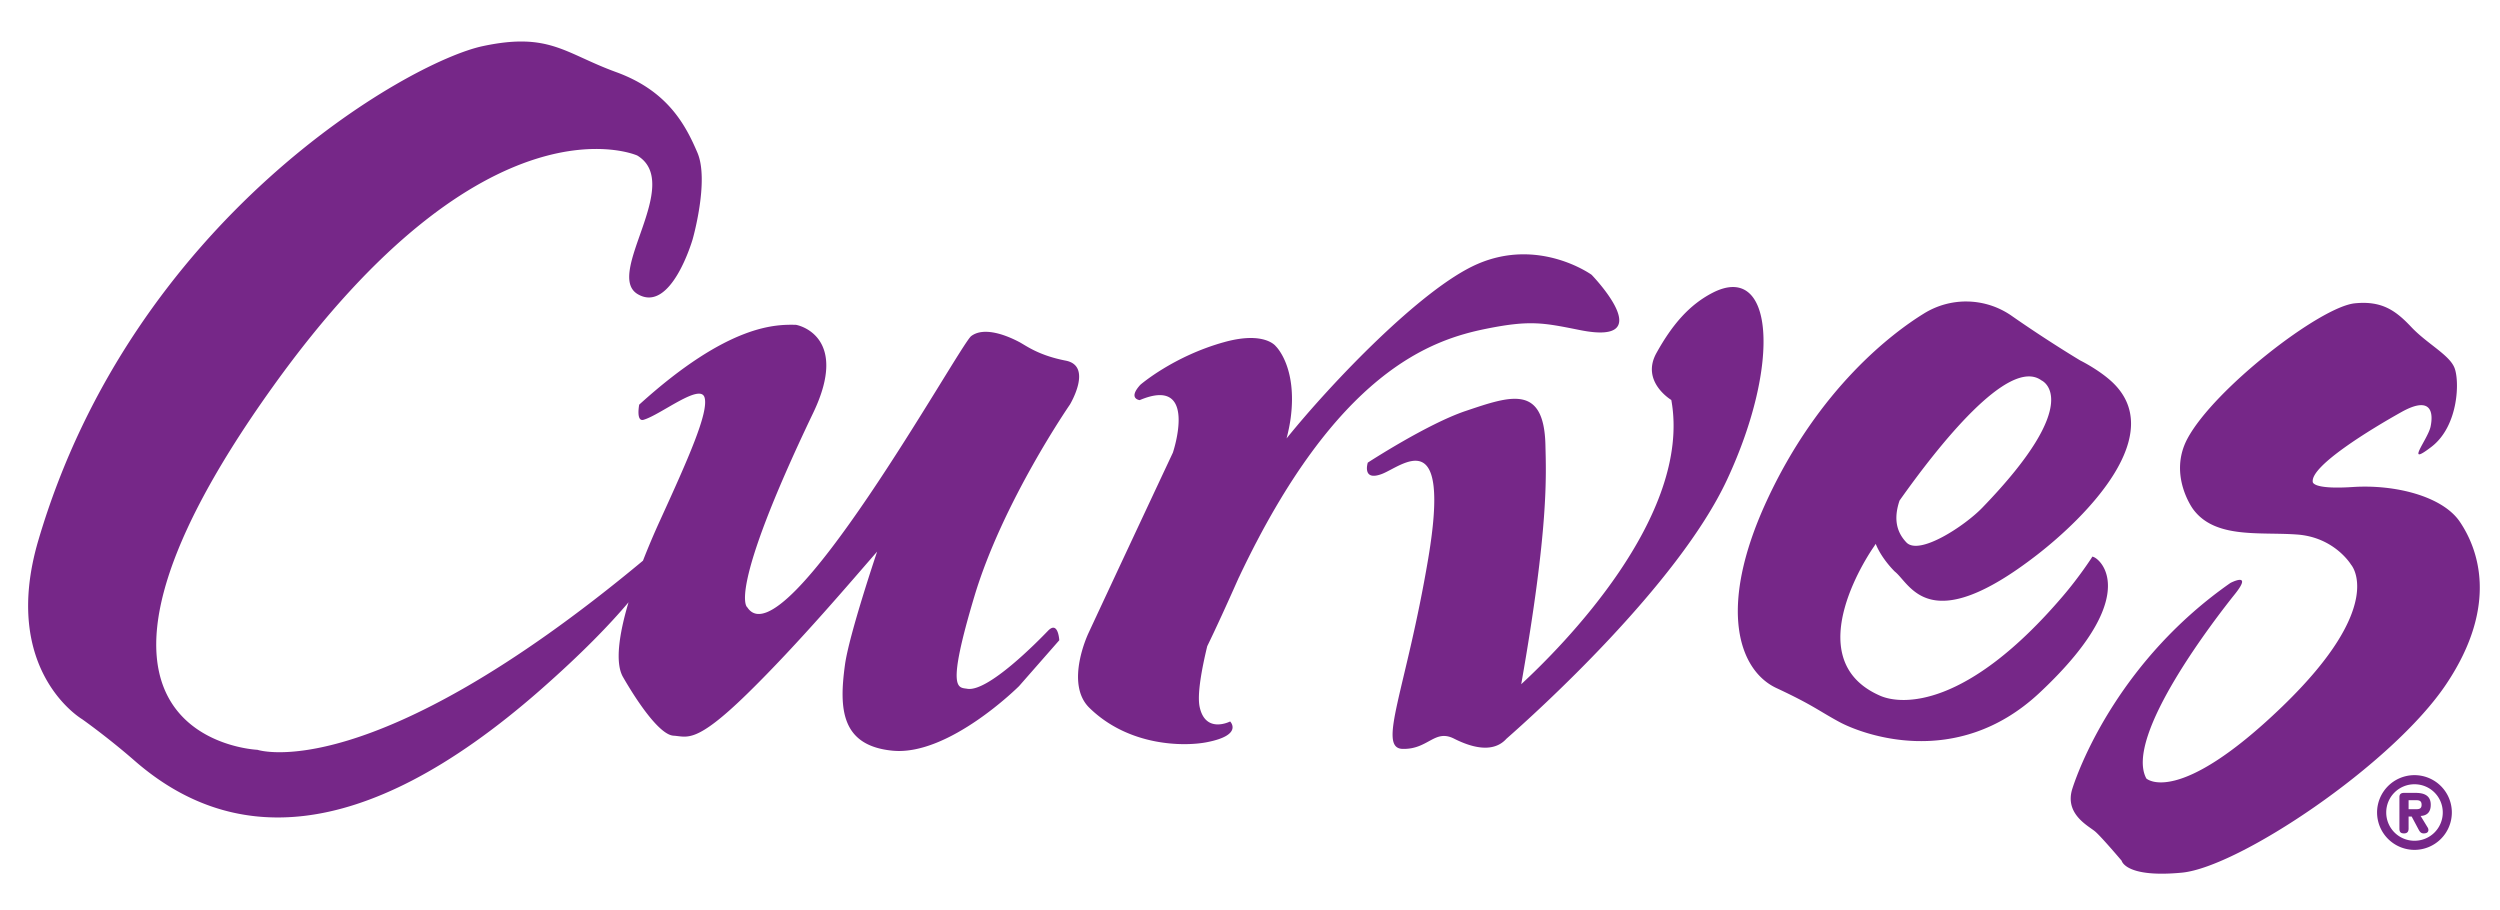 <svg height="910" viewBox="2.245 3.828 244.734 82.833" width="2500" xmlns="http://www.w3.org/2000/svg"><g fill="#762788"><path d="m55.154 68.234c4.058-3.563 6.783-6.394 8.621-8.572-.955 3.21-1.322 5.955-.545 7.311 1.392 2.426 3.583 5.66 4.941 5.748 1.362.082 2.134.863 7.193-4.074 5.059-4.935 10.469-11.349 12.746-13.944 0 0-2.749 8.14-3.149 11.087-.581 4.243-.418 7.92 4.68 8.402 5.508.52 12.36-6.32 12.36-6.32l3.941-4.493s-.105-1.966-1.109-.922c-.999 1.038-5.88 6.021-7.904 5.672-.89-.151-2.078.259.69-9.006 2.767-9.271 9.362-18.813 9.362-18.813s2.285-3.783-.408-4.303c-2.692-.521-3.896-1.482-4.574-1.836-1.564-.819-3.544-1.432-4.681-.565-1.141.867-18.343 32.059-21.916 26.55 0 0-2.095-1.187 6.451-19.037 3.598-7.513-1.498-8.615-1.725-8.62-1.853-.023-6.504-.164-15.309 7.817 0 0-.333 1.712.438 1.479 1.686-.502 5.558-3.638 5.965-2.164.406 1.472-1.615 5.997-4.364 12.021a75.273 75.273 0 0 0 -1.67 3.938c-26.735 22.25-37.739 18.514-37.739 18.514s-23.27-.963 1.51-35.551c20.945-29.227 35.666-22.628 35.666-22.628 4.563 2.745-3.229 11.626.043 13.57 3.278 1.944 5.384-5.375 5.384-5.375s1.639-5.72.468-8.467c-1.172-2.745-2.925-6.06-7.956-7.891-5.033-1.831-6.533-3.934-13.048-2.546-7.297 1.545-34.266 16.917-43.52 48.391-3.751 12.771 4.29 17.5 4.29 17.5s2.483 1.748 5.149 4.076c9.074 7.912 21.777 8.794 39.719-6.949m84.397 5.78c2.512.063 3.122-1.97 5.032-1.005 2.877 1.455 4.364.871 5.133.011 2.787-2.443 16.775-15.028 21.591-25.347 5.354-11.476 4.557-21.417-1.449-18.289-2.24 1.167-3.912 3.088-5.461 5.883-1.551 2.8 1.459 4.591 1.459 4.591 2.063 11.39-10.793 24.226-14.693 27.824 2.716-15.4 2.436-20.498 2.369-23.436-.147-5.959-3.434-4.784-7.801-3.315-3.746 1.255-9.588 5.059-9.588 5.059s-.6 1.869 1.394 1.104c1.979-.767 6.784-5.136 4.522 8.291-2.163 12.81-5.021 18.558-2.508 18.629m56.73-23.592c-1.704 1.758-6.145 4.694-7.407 3.385-1.131-1.185-1.185-2.584-.676-4.101 3.735-5.282 10.683-14.119 13.896-11.765 0 0 4.416 1.918-5.813 12.481m2.869-18.818a7.804 7.804 0 0 0 -8.596-.19c-2.949 1.82-10.257 7.233-15.392 18.388-4.861 10.575-2.626 16.569.978 18.255 3.608 1.686 4.121 2.217 6.176 3.328 2.062 1.112 11.392 4.801 19.576-2.851 11.172-10.448 4.975-13.843 5.141-13.271 0 0-1.207 1.881-2.848 3.799-9.41 11.024-15.776 10.666-17.875 9.754-8.414-3.65-.611-14.616-.611-14.616l.166-.257c.592 1.49 1.867 2.711 1.867 2.711 1.563 1.238 3.303 6.611 13.939-1.644 4.703-3.647 13.032-11.874 7.178-17.057-1.283-1.136-2.947-1.955-2.947-1.955s-3.159-1.882-6.752-4.394zm43.895 20.173c-1.701-2.506-6.352-3.67-10.469-3.4-4.113.268-3.93-.532-3.93-.532-.149-1.569 5.633-5.099 8.672-6.8 3.043-1.701 3.13.174 2.863 1.429-.271 1.255-2.595 4.026.09 1.968 2.679-2.056 2.772-6.531 2.233-7.777-.532-1.252-2.679-2.33-4.2-3.939-1.521-1.614-2.873-2.602-5.547-2.33-3.402.354-13.761 8.372-16.374 13.243-1.907 3.566.539 6.888.539 6.888 2.146 2.947 6.525 2.231 10.197 2.502 3.672.267 5.278 2.949 5.278 2.949s3.576 3.938-6.711 13.869c-10.283 9.924-13.328 7.064-13.328 7.064-2.23-4.116 6.891-15.835 8.682-18.067 1.786-2.237-.448-1.077-.448-1.077-10.649 7.43-14.673 17.623-15.473 20.131-.81 2.507 1.604 3.666 2.229 4.203.629.537 2.594 2.862 2.594 2.862s.363 1.698 5.906 1.165c5.545-.536 20.573-10.559 25.853-18.432 5.278-7.867 3.043-13.412 1.344-15.919"/><path d="m123.489 57.301c.013-.037.036-.068.052-.105 9.536-20.167 18.855-23.24 24.25-24.32 4.277-.856 5.561-.571 9.122.14 7.931 1.587 1.139-5.413 1.139-5.413s-5.128-3.706-11.214-1.036c-5.436 2.38-14.27 11.629-18.646 17.055.183-.708.32-1.382.404-2.008.66-5.019-1.463-7.021-1.463-7.021s-1.085-1.487-5.004-.41c-5.007 1.376-8.251 4.187-8.251 4.187-1.252 1.374-.064 1.503-.064 1.503 5.813-2.459 3.249 5.141 3.249 5.141-5.746 12.25-8.265 17.672-8.265 17.672s-2.356 4.926.095 7.313c3.895 3.804 9.313 3.785 11.479 3.365 3.629-.702 2.295-2.034 2.295-2.034s-2.421 1.247-2.986-1.438c-.249-1.199.188-3.623.744-5.929.846-1.734 1.911-4.063 3.064-6.662m115.292 22.618c.322 0 .523-.074.523-.433 0-.362-.201-.449-.523-.449h-.75v.882zm-.75 1.894c0 .274-.102.474-.449.474s-.449-.156-.449-.474v-3.071c0-.232.085-.421.46-.421h1.12c.813 0 1.487.24 1.487 1.166 0 .705-.356 1.063-.993 1.091l.705 1.157a.501.501 0 0 1 .059.207c0 .215-.138.345-.463.345-.326 0-.417-.24-.549-.474l-.627-1.176h-.301zm.578 1.194a2.76 2.76 0 0 0 2.767-2.766 2.756 2.756 0 0 0 -2.767-2.763 2.756 2.756 0 0 0 -2.767 2.763 2.763 2.763 0 0 0 2.767 2.766zm0-6.422a3.656 3.656 0 0 1 3.656 3.656 3.664 3.664 0 0 1 -3.656 3.659 3.668 3.668 0 0 1 -3.664-3.659 3.66 3.66 0 0 1 3.664-3.656z"/></g></svg>
